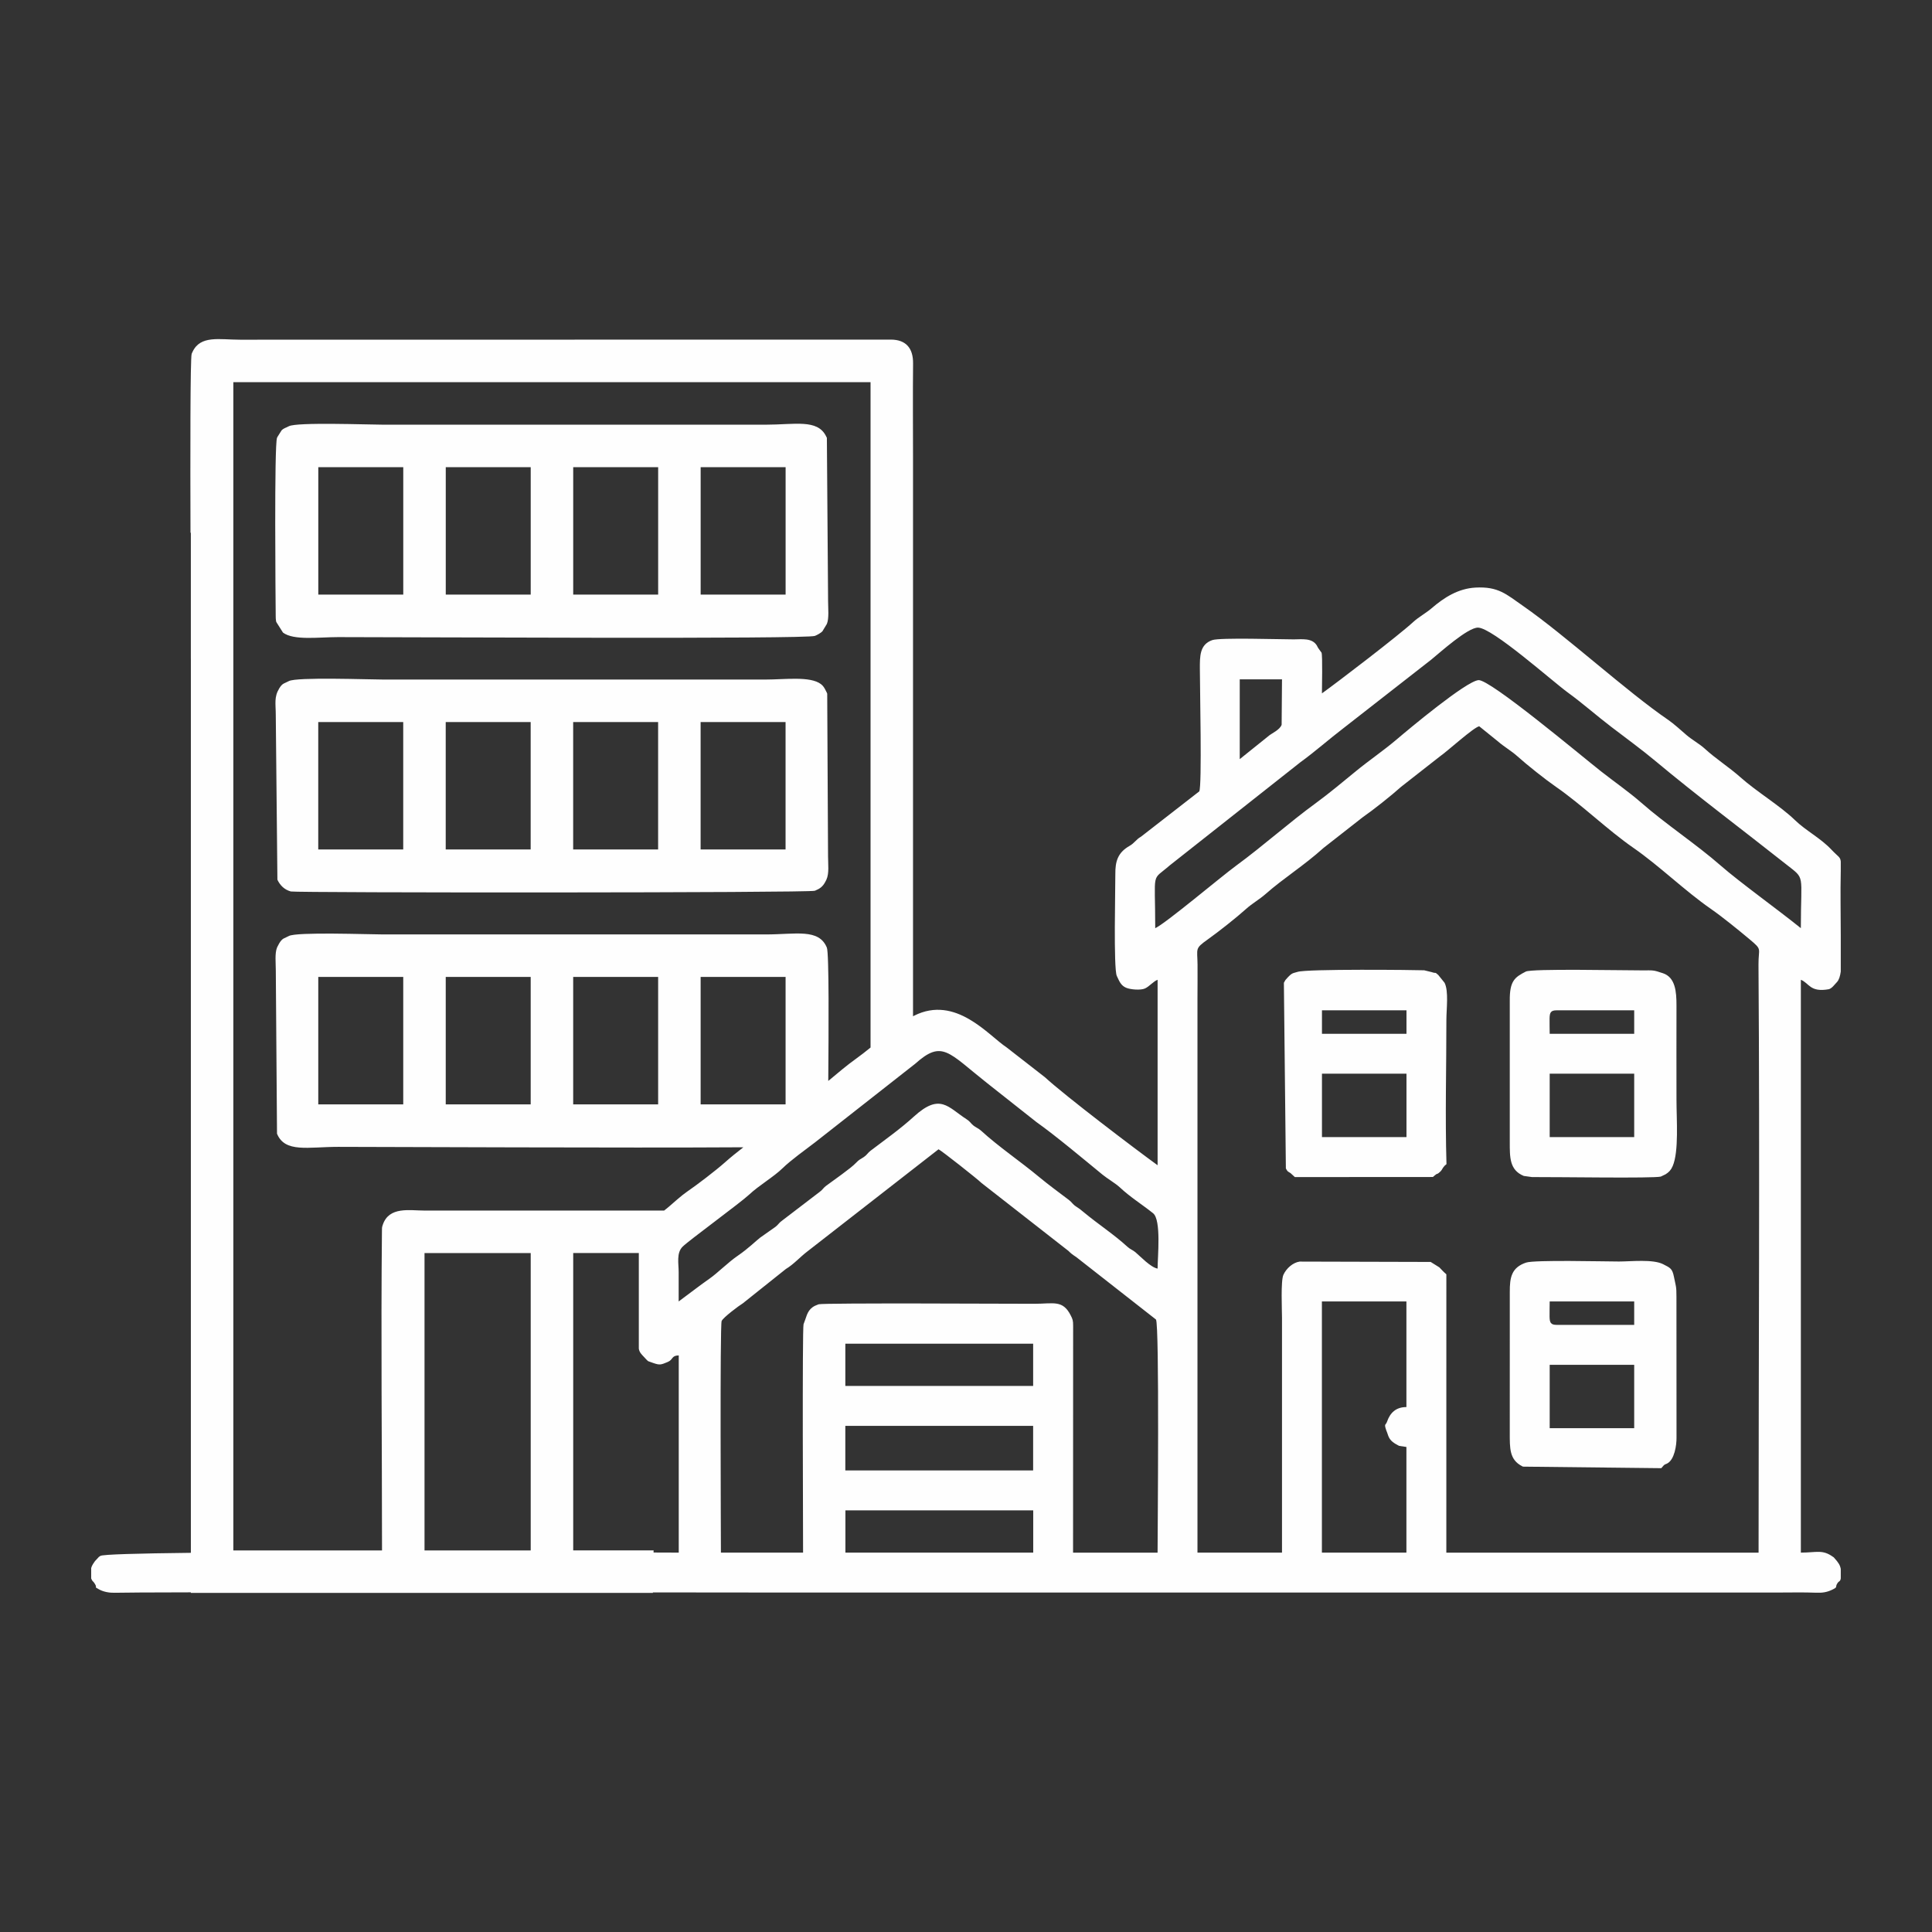 <?xml version="1.0" encoding="UTF-8"?>
<!DOCTYPE svg PUBLIC "-//W3C//DTD SVG 1.1//EN" "http://www.w3.org/Graphics/SVG/1.1/DTD/svg11.dtd">
<!-- Creator: CorelDRAW 2021 (64-Bit) -->
<svg xmlns="http://www.w3.org/2000/svg" xml:space="preserve" width="11mm" height="11mm" version="1.1" style="shape-rendering:geometricPrecision; text-rendering:geometricPrecision; image-rendering:optimizeQuality; fill-rule:evenodd; clip-rule:evenodd"
viewBox="0 0 10993.4 10993.4"
 xmlns:xlink="http://www.w3.org/1999/xlink"
 xmlns:xodm="http://www.corel.com/coreldraw/odm/2003">
 <rect x="0" y="0" width="10993.4" height="10993.4" fill="#333333" stroke="none"/>
 <defs>
  <style type="text/css">
   <![CDATA[
    .fil0 {fill:none}
    .fil1 {fill:#FEFEFE}
   ]]>
  </style>
 </defs>
 <g id="Layer_x0020_1">
  <rect class="fil0" width="10993.4" height="10993.4"/>
  <g>
   <path class="fil1" d="M4810.5 8594.1l1068.7 0 0 240.6 -6.7 0 -1062 0 0 -240.6zm2711.7 -2484.6l480.9 0 0 360.7 -480.9 0 0 -360.7zm0 -360.7l480.9 0 0 133.6 -480.9 0 0 -133.6zm-154.1 949l785.3 -0.5c15.3,-13.2 6.1,-5.5 20.2,-16.5 3.1,-2.4 4.7,3.1 24,-16.2l5.9 -7.5c0.8,-1.2 1.7,-3 2.5,-4.2l5 -8.3c8.5,-12 8.9,-11.1 19.7,-20.4 -8,-269.3 -0.5,-551.2 -0.5,-822 0,-59.7 13.8,-162.9 -10.4,-210l-35.8 -44.4c-25.2,-21.1 -4,-5.2 -37.2,-16.2l-43 -10.5c-52.2,-2.1 -668.2,-8.5 -720.3,9 -25.7,8.6 -29.7,2.8 -58.8,34.6 -11.5,12.6 -10.6,10.8 -19.2,27.5l11.3 1056.6c10.8,20.1 10.9,16.1 26.8,26.6l24.4 22.4zm1449.9 -588.3l480.9 0 0 360.7 -480.9 0 0 -360.7zm40.1 -360.7l440.8 0 0 133.6 -480.9 0c0,-28.6 -1.3,-59.4 -0.7,-87.4 0.8,-32.9 6.1,-46.2 40.8,-46.2zm-176.2 -220.3c-61.7,32 -92.4,51.6 -91,166.8l0 801.6c0.1,86.6 -2.6,160.5 79.6,194.3l47 6.5c150.3,-0.7 692.4,8.1 732.8,-2.8l27.1 -13c18.8,-11.6 31,-24.4 40.4,-46.5 36,-83.8 21.7,-263.4 21.7,-379 0,-178.1 -0.7,-356.3 0,-534.3 0.3,-80.9 -7,-160.5 -76.5,-184.1 -57.5,-19.5 -55.7,-16.4 -117.2,-16.4 -116.9,0.2 -629.7,-10.8 -663.7,6.8zm136.1 2237.4l480.9 0 0 360.7 -480.9 0 0 -360.7zm0 -360.6l480.9 0 0 133.5 -440.8 0c-34.7,0 -40,-13.4 -40.8,-46.1 -0.6,-28.1 0.7,-59 0.7,-87.4zm635.1 948.9c22.9,-27.6 17.3,-18.1 33.4,-26.6 42.1,-22.1 53.7,-104.5 53.2,-147.3l-0.4 -801.7c0.2,-61.3 -3.5,-58.8 -14.1,-112.7 -9.6,-48.1 -20.7,-51.4 -61.5,-72.3 -58,-29.8 -182.3,-15.4 -251.6,-15.4 -84.2,0 -479.8,-10.2 -528.5,6.2 -83.3,28.2 -93,84.9 -92.6,167.4l-0.1 801.5c0.1,87 -2.7,152.6 70.7,189.9 1.3,0.7 3,1.6 4.4,2.2l787.2 8.8zm-8367 -4608.3l0 5089.9c-299.9,3.4 -503.1,8.9 -514.9,17.6 -1.2,0.8 -2.9,1.9 -4,2.7 -1.2,0.8 -3,1.7 -4.1,2.6l-22.6 24.2c-0.8,1.2 -1.8,2.9 -2.6,4 -0.8,1.2 -2,2.8 -2.8,4 -7.2,10.1 -12.9,19.9 -16.2,31.8l0 58.9c7.7,20.4 9.9,11.7 21.7,31.8 16,27.2 -10.7,11.2 23,30.4 24.6,14.1 59.8,20.1 87.5,19.3 42.8,-1.2 203.1,-2 434.9,-2.4l0 3.2 2629.1 0 0 -2.8 714.5 0.7 5684 0c73.3,0 148.5,-1.9 221.4,1 33.1,1.3 59.9,-2.3 90,-16.8 35.5,-17.1 15,-13.2 30.1,-36.8 10.1,-15.7 15.5,-7.5 19.2,-27.6l0 -54.4c-2.5,-12.4 -6.8,-23.7 -13.3,-32.6 -3,-4.2 -5.2,-7.2 -8.3,-11.7l-18.5 -21.6c-1.1,-0.9 -2.9,-1.8 -4.1,-2.6 -60.3,-43.5 -93.8,-24.1 -182.9,-24.1l0 -3259.4c47.5,17.9 50.8,73.4 160.3,53.4 18.1,-6.8 28.7,-23 45.7,-41.1 11,-11.8 17.5,-33.3 21.1,-59.3l0 -200.2 0 -5.7c-0.1,-119.6 -2.8,-242.6 -0.1,-361.7l0.1 -1 0 -57.5c-2.7,-27.1 -14.4,-26.3 -53.7,-68.1 -61.5,-65.4 -144.8,-107.1 -206.9,-167.3 -84.3,-81.8 -217.4,-161.1 -310.4,-244 -64.7,-57.6 -140.2,-105 -203.8,-163.5 -28.7,-26.2 -74,-51.3 -103.4,-77 -26.3,-23 -74.9,-66.3 -102.1,-84.8 -239.1,-163.2 -583.1,-479.5 -826.9,-649.2 -96.2,-66.9 -141.1,-111.8 -271,-104.8 -97.7,5.2 -178.3,55.8 -249.7,117.5 -29.6,25.7 -74.8,50.8 -103.3,77 -86.3,79.5 -431.6,343.3 -521,407.5 0,-34.5 4.1,-213.1 -2.2,-231.5l-16.8 -23.3c-0.9,-1.2 -2,-2.8 -2.7,-4 -0.8,-1.2 -1.7,-3 -2.5,-4.3 -1,-1.7 -3.4,-7.2 -4.5,-8.8 -27.1,-44.9 -85.7,-35.5 -131.6,-35.4 -76.9,0 -419.5,-11.1 -463.4,4.1 -72.9,25.1 -70.9,93.2 -70.9,162.9 0,109.6 12.7,667 -3.4,697.9l-330.6 257.1c-30.9,17.7 -35.9,35.8 -66.8,53.5 -66.1,37.8 -80.9,87.4 -80.2,160.3 0.6,72.1 -11,538.6 8.4,579.4 14,29.5 22.8,54.3 53.1,67.2 23.4,10.1 82.9,15.6 107.9,3.7 25.7,-12.3 46.4,-39.8 71.1,-49.1l0 1055.3c-127,-92 -524.3,-393.5 -641.2,-500.9l-217.9 -169.6c-102.7,-67.4 -289.2,-299.9 -526.3,-180.5l-6.3 3.3 0 -1070c0,-705.1 0,-1410.1 0,-2115.1 0,-176.1 -1.6,-353 0.3,-529.1 1,-85 -38.3,-136.5 -128.1,-136.2l-3702 0.6c-117.1,0 -225.4,-27 -270.1,69.8 -1,2.1 -3.9,8.1 -4.7,10.4 -8.3,23.9 -8,590.4 -6.7,1018.3l2 0 0 465.5 0 4.5 0 2.7 0 241.8zm2632.8 5088.2l0.2 -12 -457.4 0 0 -1692.1 373.3 0 0 544.2c3.7,22 15.9,32.5 30.3,48 5.7,6.2 18.3,20.3 23.4,23.4l29.9 10.6c36.3,12.4 42.9,9.5 80.8,-6.3 32.3,-13.4 19.7,-36.5 62.8,-37.4l0 1122.1 -143.1 -0.5zm60.4 -1945.8l-1363.7 0c-84.6,0 -201.1,-24.7 -237.2,80.2 -5.8,17.1 -4.9,18.2 -5.1,40.1 -6,594 0.5,1216.8 0.5,1813.6l-846 0 0 -6647.5 3625.8 0 0 3785.9c-27.7,22.5 -55.1,44.1 -82,63.3 -51.3,36.6 -104.9,82 -158.6,126.9 2,-268.3 5.1,-727.1 -8,-758.7 -45.5,-110.4 -176.8,-75 -348.2,-75 -725.2,0 -1450.3,0 -2175.5,0 -82.8,0 -494.3,-15.5 -537.8,9 -24.1,13.5 -35.4,9.9 -54.3,41.1 -0.8,1.4 -1.8,3.4 -2.7,4.9l-7.8 14.9c-0.7,1.6 -1.8,3.4 -2.4,5.1 -13.2,31.9 -6.9,88.1 -6.9,129l6.9 929.8c45.4,110.3 176.7,74.9 348.1,74.9 307.9,0 1626.5,6.8 2305.5,2.4 -36.1,28.1 -71.8,56.5 -104.3,85.5 -52.5,46.7 -160.1,129 -218.6,168.9 -27.2,18.6 -75.9,62 -102.1,84.8 -8.5,7.4 -17.2,14.3 -25.8,20.9zm-1363.7 241.8l604.3 0 0 1692.1 -604.3 0 0 -1692.1zm-1329.5 1692.1l15.1 0 -15.1 0 0 13.7 0 -13.7zm0 238.5l0 3.2 0 -3.2zm2900.8 -6402.5l483.4 0 0 725.2 -483.4 0 0 -725.2zm-725.2 0l483.4 0 0 725.2 -483.4 0 0 -725.2zm-725.2 0l483.4 0 0 725.2 -483.4 0 0 -725.2zm-725.3 0l483.5 0 0 725.2 -483.5 0 0 -725.2zm-167.6 -232.9c-17.7,10 -27.3,9.6 -41.5,23.7l-23.3 37.2c-0.7,1.6 -1.8,3.5 -2.4,5.1 -16.4,39.9 -8.4,926.5 -7.5,1013.5 0.1,8.6 0.2,20.3 1.8,28.4 0.4,2.2 1,4.1 1.5,6.1l38.1 60.2c61.5,46.1 203.9,25.7 314.2,25.7 414.9,0 2665.5,12.3 2712.6,-6.9 14.2,-5.8 33,-16.4 42.3,-25.7l25.7 -42.4c13.1,-31.9 6.9,-88.1 6.9,-129l-6.9 -929.8c-0.7,-1.6 -1.7,-3.5 -2.5,-5.1 -0.7,-1.6 -1.7,-3.4 -2.5,-5 -49.3,-98.1 -177.5,-64.8 -343.2,-64.8l-2175.5 0c-82.8,0 -494.3,-15.5 -537.8,8.9zm2343.2 3133.5l483.4 0 0 725.2 -483.4 0 0 -725.2zm-725.2 0l483.4 0 0 725.2 -483.4 0 0 -725.2zm-725.2 0l483.4 0 0 725.2 -483.4 0 0 -725.2zm-725.3 0l483.5 0 0 725.2 -483.5 0 0 -725.2zm2175.6 -1450.3l483.4 0 0 725.2 -483.4 0 0 -725.2zm-725.2 0l483.4 0 0 725.2 -483.4 0 0 -725.2zm-725.2 0l483.4 0 0 725.2 -483.4 0 0 -725.2zm-725.3 0l483.5 0 0 725.2 -483.5 0 0 -725.2zm-167.6 -232.8c-24.1,13.5 -35.4,9.9 -54.3,41.1 -30.6,50.6 -19.8,85.9 -19.8,153.9l9.3 934.9c15,32.2 40.1,57.2 76.6,67 28.9,7.8 2951.4,8.3 2981.7,-4.1 29.1,-11.9 43.7,-23.1 57.8,-48l5.2 -9.9c0.8,-1.6 1.8,-3.5 2.5,-5 16.7,-36 9.4,-87.8 9.4,-134.2l-4.7 -924.4c-0.6,-1.8 -1.5,-3.7 -2.2,-5.4 -0.7,-1.6 -1.7,-3.5 -2.5,-5.1 -0.7,-1.5 -1.7,-3.4 -2.5,-4.9 -8.2,-16.4 -14.5,-28.4 -28.9,-39.2 -61.5,-46.1 -203.9,-25.7 -314.3,-25.7 -725.2,0 -1450.3,0 -2175.5,0 -82.8,0 -494.3,-15.5 -537.8,9zm3166.8 4237.6l1095.3 0 -26.7 0 0 253.7 -1068.7 0 0 -253.7zm3192.6 120.2l0 601.1 -480.9 0 0 -1429.3 480.9 0 0 601.1c-60.6,-0.1 -93.4,34.1 -110.3,83.4 -7.6,22.2 -18.3,8.3 -4,50.1l4 10c9.8,28.8 13.7,48.9 60.8,73.1 1.3,0.7 3,1.6 4.4,2.3 1.4,0.6 3.1,1.5 4.5,2.1l40.7 6.1zm-3192.6 -587.7l1068.7 0 0 240.5 -26.7 0 -1042 0 0 -240.5zm-240.5 1188.9l-467.5 0c0,-84.4 -6.1,-1295.9 4.2,-1318.2 9.5,-20.5 98.4,-87.1 120.3,-100.2l245.2 -195.6c44.9,-26.8 79.8,-67.5 121.3,-99.1l747.2 -582c13.7,5.1 221.9,169.1 244.3,191.5l494.9 386.7c27.9,28 36.9,27.2 59.8,47.1l438.3 343.3c20.3,27.6 9.2,1235.9 9.2,1326.6l-480.9 0 0.4 -1289.5c0.2,-31.4 -2.8,-39 -13.5,-60 -45.6,-90.5 -97.7,-66.6 -207.3,-66.6 -121.2,0 -1196.6,-5.5 -1226.6,2.8 -1.7,0.4 -3.4,1.1 -4.9,1.7 -50.2,17.3 -59.4,47.2 -72.7,87.3l-9 24.4c-7.8,29.1 -2.7,1221.1 -2.7,1299.8zm2725.1 0l-480.9 0c0,-1050.9 0,-2101.7 0,-3152.6 0,-64.3 1,-129.2 0.4,-193.4 -1,-93.6 -16.9,-89.7 57.6,-142.8 62.5,-44.5 162.8,-123.7 219.4,-174.6 33.8,-30.4 75.9,-54.1 109.8,-83.9 105.7,-93 215,-159 331,-263.3l221 -173.1c60.9,-42.2 164.7,-124.6 219.9,-174.3l221 -173.1c42.4,-29.3 191.3,-165 223.1,-171l107.1 86.5c34.1,29.9 76.1,53.6 109.8,83.9 55.1,49.6 158.9,132 219.8,174.2 147.8,102.3 293,244.9 440.8,347.3 147.8,102.4 293,245 440.8,347.3 64.6,44.8 159.1,121.7 220.8,173.4 73.8,61.8 49.4,46.3 50,143.6 7.8,1106.5 0.5,2236.7 0.5,3345.9l-1776.7 0 0.1 -1583.7c-18.7,-16 -27.1,-26.9 -39.9,-39.6l-49.4 -30.8 -745.5 -2c-39.2,5.5 -75.8,39.4 -92.2,74.7 -16.1,34.4 -8.2,200.7 -8.2,245.6 0,445.3 0,890.6 0,1335.9zm-3433 -1429.3c0,-55.7 -0.3,-111.3 0,-167 0.2,-47.8 -13.9,-108.4 22.4,-144.6 34.8,-34.7 329.5,-250.1 378.5,-296.1 55.7,-52.3 141,-101.9 190.3,-150.3 46.6,-45.5 131.7,-106.6 185.9,-148l568.8 -446.5c154.7,-138.2 187.5,-64.8 410.2,110.9l279.8 221c109.7,77.8 269.5,212 375.7,299 28.1,23.1 74.4,49.6 100,73.7 57.9,54.4 125.5,96 187.9,146 47.5,38.1 25.7,249.8 25.7,315 -40.3,-7.1 -98.9,-70.5 -126.7,-93.6 -14.2,-11.8 -29.9,-16.8 -43.9,-29.7 -79.4,-72.5 -166.5,-128.4 -249.9,-197.7 -18.7,-15.5 -21.3,-17.9 -42.1,-31.4 -22.4,-14.5 -23.3,-23.9 -42,-38.1 -55.5,-42.1 -116.6,-86.6 -169.8,-130.9 -106.5,-88.6 -229.9,-171.7 -330.6,-263.8 -14.1,-12.8 -29.8,-17.9 -43.9,-29.6 -17.2,-14.4 -16.4,-21.1 -38.3,-35.2 -105.8,-68.3 -150.1,-150.9 -299.2,-15.4 -77.9,70.9 -162.7,130.8 -246.5,194.4 -16.9,12.8 -19.4,22.7 -37.9,35.6 -22.6,15.6 -25.4,12.5 -46,34.3 -30.3,32.1 -129.4,99.8 -170,130.4 -17,12.9 -19.3,22.8 -37.9,35.6l-212 162.1c-18.6,12.9 -21.1,22.9 -38,35.6l-86.2 60.7c-21.8,16.4 -67.7,62.1 -125.4,101.6 -59.6,40.6 -115.9,99.4 -166.2,134.3 -56.7,39.4 -115.4,85.9 -172.8,127.8zm3192.6 -3085.8l0 -454.1 240.5 0 -2.1 258.4c-9,27.7 -56.3,49.6 -68,58.9l-170.4 136.8zm-480.9 961.8c0,-338 -24.6,-263.6 83.2,-357.7l742.8 -586.4c85.2,-61.9 162.9,-131.2 246.1,-194.7l498.9 -389.5c51.2,-41.8 207,-182.4 265.5,-181.9 82.2,0.7 421.9,304.4 512.3,370.1 85.2,61.9 162.9,131.3 246.2,194.7 81.8,62.4 174,129.8 252.3,195.2 233.3,195 498.7,393.7 742.5,586.7 111.5,88.2 83.9,45.5 83.9,363.5 -126,-101.9 -350.7,-263.8 -453.9,-354.3 -142.8,-125 -311.9,-235 -454.7,-360.1 -69.2,-60.6 -155.5,-120.6 -229,-178.4 -115.6,-91 -632.1,-524.4 -696.8,-518.6 -70.7,6.5 -395,277.6 -467.1,338.9 -72.6,61.6 -154.9,117.6 -229.1,178.3 -70.4,57.6 -154.5,128 -226.8,180.7 -154.8,112.9 -302.4,245.5 -456.5,358.3 -87.3,64 -402,329.5 -459.7,355.2z"/>
  </g>
 </g>
</svg>
